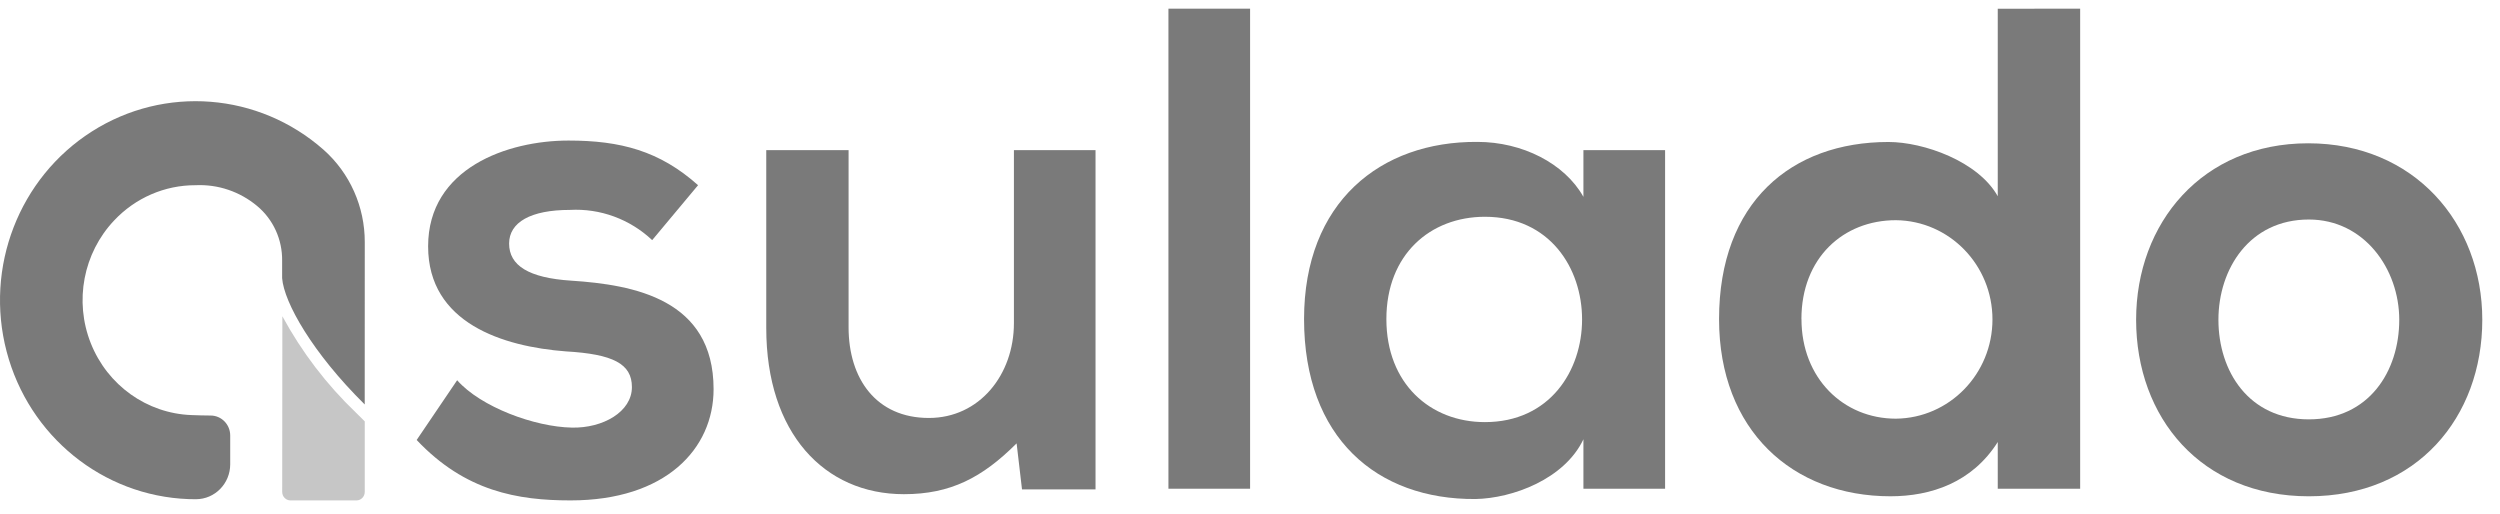 <svg width="141" height="29" viewBox="0 0 141 29" fill="none" xmlns="http://www.w3.org/2000/svg">
<g clip-path="url(#clip0_2953_651)">
<path d="M36.783 13.543C35.526 12.359 33.85 11.744 32.139 11.839C29.932 11.839 28.714 12.536 28.714 13.737C28.714 14.976 29.818 15.674 32.215 15.829C35.755 16.061 40.246 16.874 40.246 21.948C40.246 25.319 37.544 28.223 32.178 28.223C29.209 28.223 26.241 27.72 23.5 24.815L25.783 21.445C27.115 22.956 30.16 24.079 32.253 24.117C34.004 24.156 35.64 23.227 35.64 21.832C35.64 20.515 34.575 19.972 31.911 19.818C28.371 19.547 24.146 18.23 24.146 13.892C24.146 9.476 28.637 7.927 32.063 7.927C34.994 7.927 37.201 8.508 39.371 10.445L36.783 13.543Z" fill="#7A7A7A"/>
<path d="M47.86 8.469V18.46C47.86 21.365 49.421 23.573 52.389 23.573C55.244 23.573 57.185 21.133 57.185 18.228V8.469H61.788V27.601H57.641L57.337 25.006C55.396 26.943 53.607 27.872 50.98 27.872C46.489 27.872 43.217 24.425 43.217 18.499V8.469H47.86Z" fill="#7A7A7A"/>
<path d="M70.505 0.489V27.564H65.9V0.489H70.505Z" fill="#7A7A7A"/>
<path d="M93.911 8.468H89.305V11.102C88.239 9.204 85.842 8.003 83.33 8.003C77.85 7.963 73.549 11.41 73.549 17.995C73.549 24.698 77.659 28.184 83.216 28.145C85.309 28.107 88.24 27.022 89.305 24.775V27.564H93.911V8.468ZM83.749 23.807C80.666 23.807 78.192 21.638 78.192 17.997C78.192 14.356 80.666 12.226 83.749 12.226C91.056 12.226 91.056 23.807 83.749 23.807Z" fill="#7A7A7A"/>
<path d="M117.321 27.564V0.489L112.673 0.492V11.068C111.57 9.092 108.487 8.008 106.508 8.008C101.028 8.008 96.955 11.415 96.955 17.999C96.955 24.27 101.103 27.99 106.622 27.99C108.906 27.99 111.228 27.215 112.673 24.93V27.564H117.321ZM106.929 23.613C103.963 23.613 101.603 21.329 101.603 17.997L101.6 17.996C101.6 14.549 103.96 12.419 106.929 12.419C109.946 12.449 112.375 14.946 112.375 18.016C112.375 21.086 109.946 23.583 106.929 23.613Z" fill="#7A7A7A"/>
<path d="M130.22 27.991C136.309 27.991 140.001 23.536 140.001 18.036C140.001 12.575 136.157 8.082 130.182 8.082C124.206 8.082 120.477 12.574 120.477 18.036C120.477 23.537 124.13 27.991 130.22 27.991ZM130.218 23.652C126.831 23.652 125.119 20.941 125.119 18.036C125.119 15.17 126.871 12.381 130.218 12.381C133.339 12.381 135.318 15.169 135.318 18.036C135.318 20.942 133.605 23.652 130.218 23.652Z" fill="#7A7A7A"/>
<path d="M20.573 13.658C20.578 11.659 19.73 9.758 18.249 8.446C14.587 5.219 9.285 4.802 5.179 7.417C1.073 10.033 -0.876 15.069 0.375 19.831C1.626 24.593 5.784 27.967 10.625 28.149C10.761 28.154 10.897 28.156 11.032 28.156H11.052C12.12 28.154 12.984 27.273 12.984 26.186V24.562C12.984 23.941 12.489 23.436 11.878 23.436C11.52 23.436 11.161 23.423 10.791 23.41C8.281 23.315 6.06 21.728 5.12 19.357C4.18 16.987 4.696 14.276 6.438 12.434C7.636 11.159 9.295 10.44 11.029 10.446C12.289 10.386 13.527 10.803 14.502 11.618C15.411 12.375 15.93 13.513 15.912 14.708V15.687C16.017 17.069 17.639 19.912 20.541 22.782L20.57 22.813L20.573 13.658Z" fill="#7A7A7A"/>
<path d="M20.078 23.276C18.423 21.694 17.022 19.859 15.925 17.836L15.916 27.745C15.916 28.01 16.126 28.224 16.386 28.224H20.102C20.362 28.224 20.572 28.01 20.572 27.745V23.765L20.078 23.276Z" fill="#C6C6C6"/>
</g>
<defs>
<clipPath id="clip0_2953_651">
<rect width="141" height="29" fill="white"/>
</clipPath>
</defs>
</svg>
